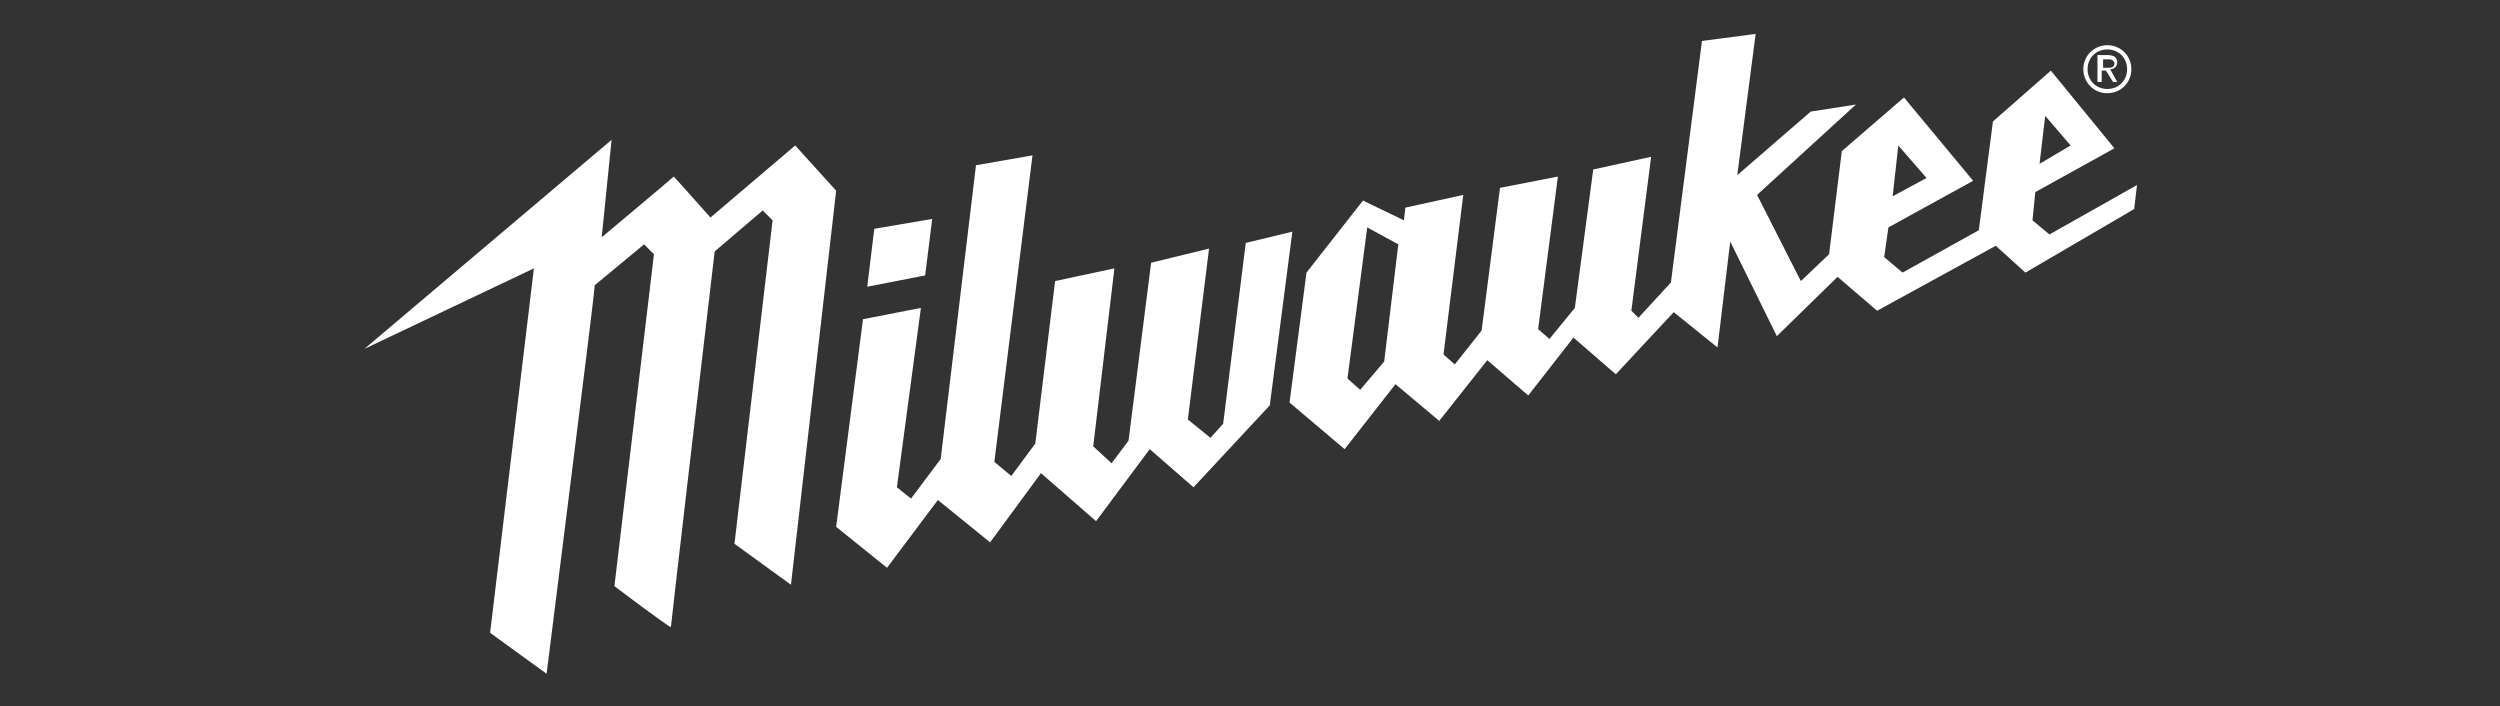 <?xml version="1.0" encoding="utf-8"?>
<!-- Generator: Adobe Illustrator 27.9.0, SVG Export Plug-In . SVG Version: 6.00 Build 0)  -->
<svg version="1.1" id="Layer_1" xmlns="http://www.w3.org/2000/svg" xmlns:xlink="http://www.w3.org/1999/xlink" x="0px" y="0px"
	 viewBox="0 0 177 50" style="enable-background:new 0 0 177 50;" xml:space="preserve">
<rect x="0" y="0" width="177" height="50" fill="#333333" stroke="none"/>
<style type="text/css">
	.st0{fill:#FFFFFF;}
</style>
<g>
	<path class="st0" d="M147.5,4.9c0-1,0.8-1.7,1.7-1.7c0.9,0,1.7,0.7,1.7,1.7c0,1-0.8,1.7-1.7,1.7C148.2,6.6,147.5,5.8,147.5,4.9
		 M149.2,6.3c0.8,0,1.4-0.6,1.4-1.4c0-0.8-0.6-1.4-1.4-1.4c-0.8,0-1.4,0.6-1.4,1.4C147.8,5.7,148.4,6.3,149.2,6.3 M148.8,5.8h-0.3
		V3.9h0.7c0.5,0,0.7,0.2,0.7,0.5c0,0.3-0.2,0.5-0.5,0.5l0.5,0.9h-0.3L149.1,5h-0.3V5.8z M149.2,4.8c0.2,0,0.5,0,0.5-0.3
		c0-0.2-0.2-0.3-0.4-0.3h-0.4v0.6H149.2z"/>
	<path class="st0" d="M56.3,10.3l-6,5.1c0,0-2.4-2.7-2.6-2.9c-0.2,0.2-5.1,4.3-5.1,4.3l0.7-6.9L25.8,24.7l12-5.7l-3.1,25.8
		c0,0,3.7,2.7,4,2.9c0.3-2.5,3.3-26.1,3.4-27.4l0-0.1l3.5-2.9l0.7,0.7l-2.8,23.5c0,0,3.7,2.8,4,2.9c0-0.2,2.5-21.6,3.1-26.6l3.4-2.9
		l0.7,0.7l-2.7,22.9l4,2.9l3.2-27.9L56.3,10.3z"/>
	<path class="st0" d="M145.1,16.6l-1.2-1l0.2-2l5.6-3.1L145.2,5l-4.1,3.6l-1,7.7l-5.4,3l-1.3-1.1l0.3-2.1l6-3.3l-4.9-5.9l-4.4,3.8
		l-0.9,7.3l-2,1.9l-3.1-6.1l7-6.4l-3.2,0.5l-5.2,4.5l1.3-10l-3.8,0.5L118.3,20l-2.3,2.5l-0.5-0.5l1.4-10.9l-4.1,0.9l-1.3,9.8
		l-1.8,2.2l-0.8-0.7l1.4-10.8l-4.1,0.8l-1.3,10.1l-1.9,2.4l-0.8-0.7l1.4-11.3l-4.1,0.9l-0.1,0.9l-2.9-1.4l-4,5.1l-1.2,9.2l3.9,3.3
		l3.6-4.6l3.1,2.6l3.4-4.3l2.9,2.5l3.2-4.1l3,2.6l4.1-4.4l3.1,2.5l0.9-7.5l3.3,6.7l4.3-4.2l2.8,2.4l8.4-4.6l2.1,1.9l7.7-4.5l0.2-1.7
		L145.1,16.6z M144.8,8.2l1.8,2.1l-2.2,1.3L144.8,8.2z M134.4,10.3l2,2.3l-2.4,1.3L134.4,10.3z M98,25.6l-1.7,2l-0.9-0.8l1.4-10.7
		l2.2,1.2L98,25.6z M88.2,17.2L86.6,30l-0.9,1l-1.6-1.3l1.5-12.1l-4.1,1l-1.6,12.6l-1.2,1.6l-1.3-1.2L78.9,19l-4.2,0.9l-1.4,11.5
		l-1.7,2.3l-1.2-1l2.7-21.7l-4,0.7l-2.5,20.8l-2.1,2.8l-1-0.8l1.7-12.7l-4.1,0.8l-1.9,14.7l3.6,2.9l3.6-4.8l3.7,3l3.6-4.9l3.9,3.4
		l3.8-5.1l3.1,2.7l5.4-5.8l1.6-12.3L88.2,17.2z M66,15.5l-4.1,0.7l-0.5,4.1l4.1-0.8L66,15.5z"/>
</g>
</svg>
